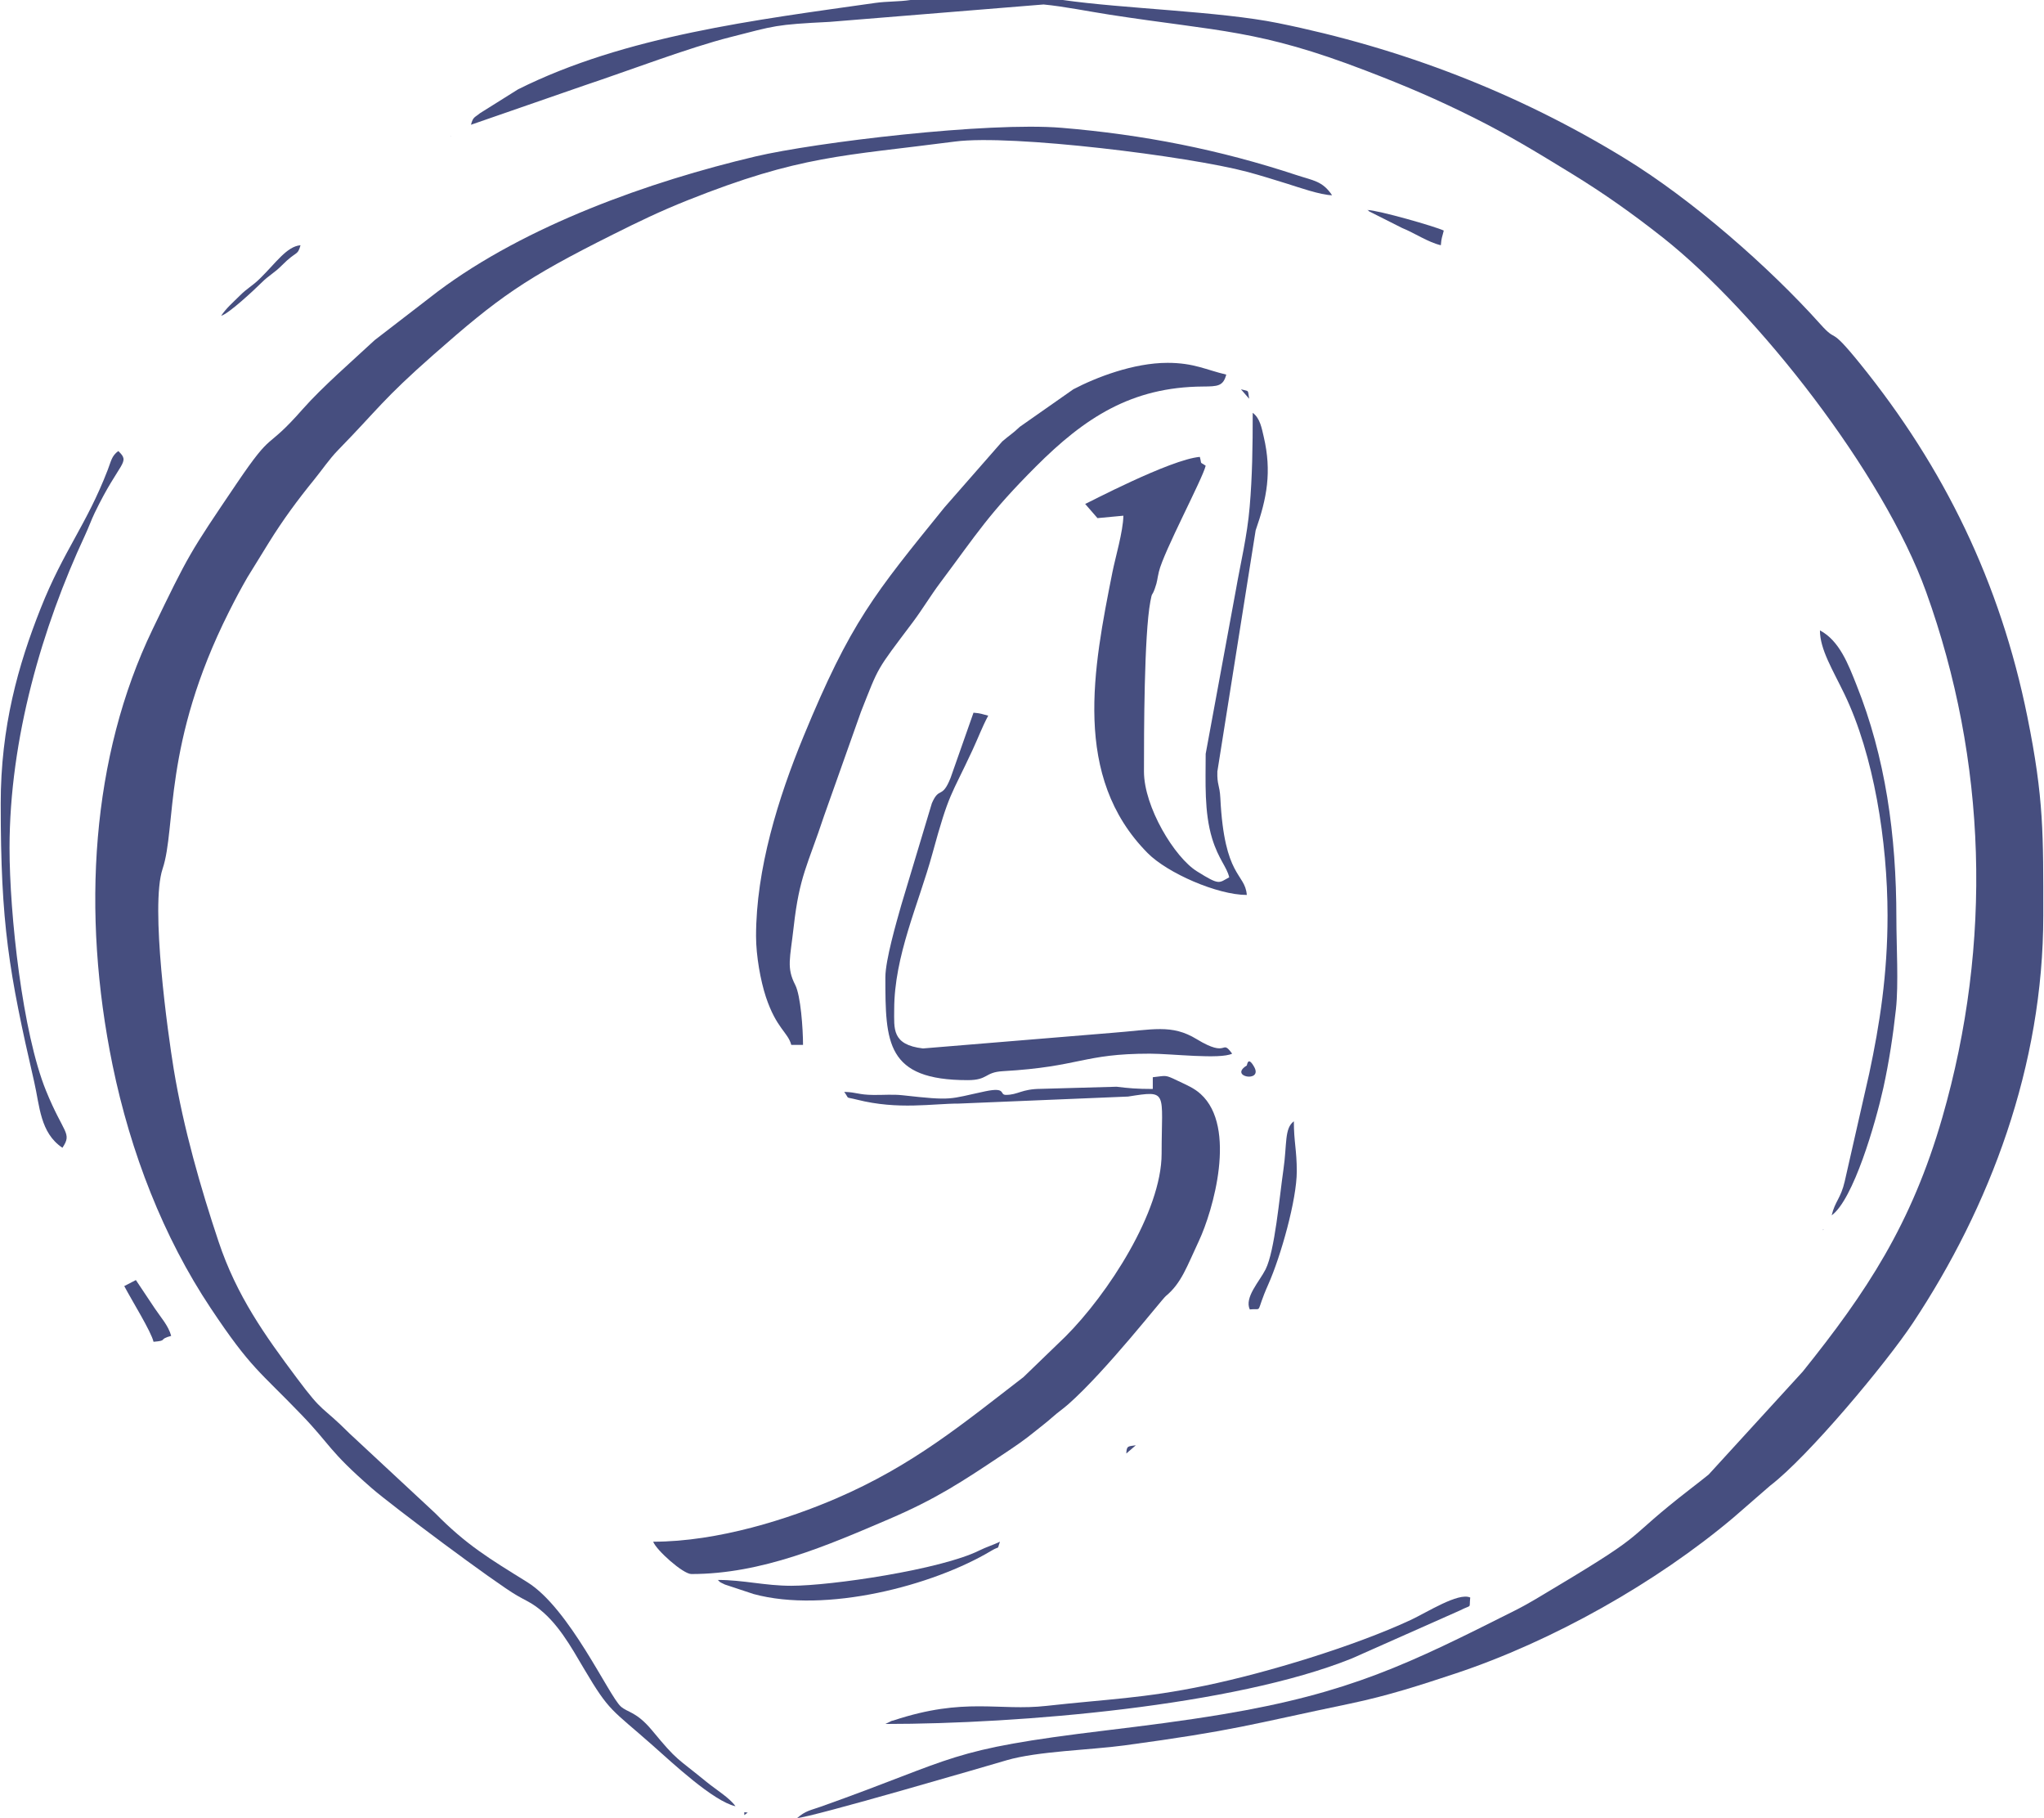 <?xml version="1.0" encoding="UTF-8"?> <svg xmlns="http://www.w3.org/2000/svg" xmlns:xlink="http://www.w3.org/1999/xlink" xmlns:xodm="http://www.corel.com/coreldraw/odm/2003" xml:space="preserve" width="695px" height="618px" version="1.1" style="shape-rendering:geometricPrecision; text-rendering:geometricPrecision; image-rendering:optimizeQuality; fill-rule:evenodd; clip-rule:evenodd" viewBox="0 0 328.67 292.46"> <defs> <style type="text/css"> .fil0 {fill:#464E7F} .fil1 {fill:#BABDD0} </style> </defs> <g id="Livello_x0020_1">  <path class="fil0" d="M75.67 20.07l18.26 -6.33c7.08,-2.36 16.81,-6.08 23.45,-7.76 7.29,-1.86 7.17,-2.02 15.99,-2.46l34.43 -2.8c3.22,0.3 7.2,1.11 10.69,1.65 17.72,2.73 23.88,2.36 41.14,8.98 6.57,2.52 11.47,4.62 17.46,7.61 5.79,2.9 10.28,5.66 15.64,8.94 5.34,3.27 9.93,6.54 14.74,10.33 15.18,12.01 35.46,37.87 42.34,56.97 9.8,27.2 10.69,56.5 2.62,84.54 -4.96,17.24 -12.24,28.17 -22.47,40.91l-15.13 16.55c-1.02,0.83 -1.94,1.54 -2.91,2.29 -11.24,8.7 -6.01,6.44 -21.6,15.76 -2.23,1.33 -4.29,2.63 -6.61,3.8 -17.11,8.61 -26.61,13.31 -47.11,16.73 -6.3,1.05 -12.17,1.79 -18.7,2.58 -25.99,3.14 -23.53,4.31 -45.9,12.26 -1.67,0.6 -2.46,0.64 -3.84,1.84 2.1,-0.04 31.17,-8.55 33.73,-9.3 4.95,-1.45 13.55,-1.65 18.91,-2.38 18.03,-2.44 19.97,-3.32 36.31,-6.72 6.17,-1.29 11.33,-2.98 16.92,-4.83 15.62,-5.18 32.4,-14.64 44.84,-25.15l5.82 -5.06c6.14,-4.68 18.64,-19.65 22.99,-26.19 12.37,-18.64 20.99,-41.33 20.99,-65.55 0,-13.02 0.11,-18.78 -2.56,-31.96 -4.37,-21.63 -13.41,-40.12 -26.91,-56.8 -5.24,-6.48 -3.46,-3.08 -6.4,-6.37 -8.21,-9.16 -20.59,-20.02 -31.48,-26.68 -17.24,-10.56 -35.93,-17.74 -55.8,-21.76 -9.37,-1.9 -24.9,-2.31 -34.6,-3.71l-24.52 0c-1.92,0.29 -3.76,0.2 -5.68,0.47 -19.11,2.72 -40.26,5.28 -57.49,13.91l-6.11 3.83c-0.86,0.72 -1.11,0.55 -1.45,1.86z"></path> <path class="fil0" d="M118.23 290.57c-0.88,-1.31 -3.18,-2.71 -4.62,-3.89 -4.93,-4.04 -4.63,-3.27 -8.76,-8.27 -2.6,-3.13 -3.95,-2.88 -5.08,-3.9 -1.91,-1.72 -8.25,-15.77 -15.02,-19.98 -6.1,-3.79 -9.78,-5.96 -14.87,-11.14l-13.72 -12.76c-4.77,-4.77 -4.08,-3 -8.53,-8.97 -5.11,-6.84 -9.65,-13.17 -12.58,-21.94 -2.84,-8.51 -5.63,-18.13 -7.22,-27.78 -0.91,-5.57 -3.8,-26.13 -1.78,-32.18 2.24,-6.68 -0.01,-20.09 10.68,-41.35 1.08,-2.15 1.9,-3.68 2.97,-5.54l3.43 -5.56c2.31,-3.72 4.59,-6.81 7.32,-10.17 1.31,-1.61 2.41,-3.27 3.81,-4.71 6.52,-6.68 7.17,-8.14 15.37,-15.36 10.53,-9.28 14.71,-12.26 28.89,-19.35 4.16,-2.08 7.52,-3.71 12,-5.5 18.21,-7.26 24.94,-7.09 43.04,-9.45 9.12,-1.19 37.65,2.38 46.96,4.86 2.22,0.59 4.35,1.27 6.56,1.95 1.67,0.52 5.26,1.79 7.15,1.83 -1.55,-2.31 -3.02,-2.35 -5.74,-3.25 -12.31,-4.07 -24.64,-6.51 -37.79,-7.6 -11.87,-0.98 -39.55,2.33 -49.26,4.61 -17.1,4.04 -36.92,11.09 -51.11,21.72l-10.15 7.82c-3.48,3.24 -8.45,7.55 -11.59,11.11 -6.18,7.03 -4.51,2.92 -10.67,12.03 -7.52,11.12 -7.64,11.27 -13.49,23.4 -9.85,20.44 -11.48,45.49 -6.43,70.11 2.89,14.04 8.17,27.65 15.79,39.08 6.49,9.75 7.87,10.14 14.57,17.11 4.74,4.91 4.32,5.73 11.33,11.84 3.25,2.83 19.89,15.27 23.39,17.28 1.19,0.69 2.06,1.05 3,1.73 3.51,2.51 5.65,6.46 7.83,10.14 4.08,6.9 4.33,6.35 10.96,12.21 3.27,2.89 9.75,8.98 13.36,9.82z"></path> <path class="fil0" d="M185.38 173.29l0 1.89c-2.54,0 -3.99,-0.13 -5.82,-0.36l-12.17 0.34c-3.17,0.02 -3.66,0.97 -5.65,0.97 -1.1,0 0.18,-1.31 -3.34,-0.57 -5.91,1.25 -5.08,1.55 -13.29,0.63 -1.54,-0.17 -3.12,-0.03 -4.67,-0.05 -2.47,-0.02 -2.67,-0.44 -4.71,-0.49 0.93,1.27 0,0.73 2.06,1.25 6.66,1.68 12.15,0.62 16.37,0.63l27.24 -1.13c6.54,-1.03 5.4,-0.88 5.4,9.18 0,9.36 -8.7,22.67 -15.49,29.44l-6.74 6.51c-9.81,7.55 -17.76,14.19 -30.13,19.52 -7.54,3.25 -18.97,6.96 -29.45,6.96 0.48,1.33 4.79,5.2 6.14,5.2 11.35,0 21.88,-4.59 31.83,-8.85 7.54,-3.23 11.71,-5.99 18.11,-10.26 2.1,-1.39 3.62,-2.41 5.5,-3.95 0.97,-0.8 1.67,-1.29 2.61,-2.13 1.06,-0.94 1.59,-1.24 2.6,-2.12 6.09,-5.37 15.05,-16.88 15.7,-17.41 2.51,-2.08 3.37,-4.72 5.32,-8.87 2.26,-4.83 6.18,-18.3 0.28,-23.63 -1.04,-0.95 -2.24,-1.44 -3.6,-2.09 -2.24,-1.07 -1.8,-0.85 -4.1,-0.61z"></path> <path class="fil0" d="M121.54 150.59c0,3.18 0.73,7.19 1.58,9.77 1.7,5.11 3.54,5.67 4.09,7.73l1.89 0c0,-2.61 -0.38,-7.94 -1.25,-9.64 -1.44,-2.8 -0.83,-4.2 -0.25,-9.37 0.92,-8.19 2.25,-9.88 4.88,-17.82l5.94 -16.75c2.96,-7.47 2.34,-6.44 8.32,-14.39 1.66,-2.22 2.8,-4.19 4.46,-6.41 5.93,-7.92 7.71,-10.99 15.38,-18.67 7.84,-7.84 15.38,-12.79 26.87,-12.86 2.38,-0.02 3.26,-0.05 3.75,-1.92 -3.22,-0.75 -5.18,-1.89 -9.45,-1.89 -5.48,0 -11.53,2.35 -15.15,4.25l-8.62 6.04c-1.18,1.13 -1.68,1.36 -2.83,2.36l-9.28 10.59c-11.26,13.91 -15.1,18.43 -22.7,36.88 -4.07,9.88 -7.63,21.35 -7.63,32.1z"></path> <path class="fil0" d="M193.89 121.27c0,4.54 -0.26,9.35 1.04,13.62 1.04,3.38 2.35,4.53 2.75,6.24 -1.7,0.9 -1.47,1.37 -5.19,-0.96 -3.61,-2.24 -8.53,-10.36 -8.53,-16.06 0,-6.26 0.02,-21.98 1.03,-27.35 0.31,-1.69 0.22,-0.67 0.73,-2.11 0.43,-1.2 0.34,-1.41 0.64,-2.67 0.76,-3.22 7.05,-14.98 7.53,-17.06 -1.04,-0.72 -0.58,-0.08 -0.94,-1.42 -4.77,0.4 -18.22,7.52 -18.45,7.57l1.98 2.28 4.17 -0.39c-0.05,2.57 -1.3,6.74 -1.77,9.11 -3.06,15.4 -6.51,32.87 5.67,45.16 3.17,3.21 11.21,6.74 15.96,6.74 -0.29,-3.59 -3.62,-2.68 -4.26,-15.6 -0.11,-2.14 -0.54,-2.05 -0.48,-4.25l6.16 -38.8c1.82,-5.18 2.61,-9.44 1.31,-15.02 -0.34,-1.47 -0.61,-3.03 -1.78,-3.89 0,5.53 -0.07,10.22 -0.49,15.12 -0.39,4.7 -1.51,9.27 -2.22,13.38l-4.86 26.36z"></path> <path class="fil0" d="M142.35 157.21c0,10.49 0.11,16.55 13.24,16.55 3.33,0 2.69,-1.27 5.65,-1.44 12.54,-0.72 12.86,-2.82 23.67,-2.82 3.47,0 11.27,0.95 13.24,0 -1.85,-2.51 -0.47,0.85 -5.7,-2.33 -4.07,-2.48 -7.04,-1.51 -13.72,-1.01l-30.33 2.5c-5.06,-0.59 -4.63,-3.2 -4.63,-6.25 0,-8.66 3.91,-16.92 6.14,-25.06 2.75,-10.05 2.93,-9.08 6.47,-16.71 0.97,-2.1 1.52,-3.63 2.52,-5.52 -1.08,-0.25 -1.09,-0.37 -2.37,-0.47l-3.69 10.49c-1.39,3.5 -1.81,1.29 -3.01,4.08l-4.92 16.37c-0.78,2.75 -2.56,8.88 -2.56,11.62z"></path> <path class="fil0" d="M0 129.31c0,19.33 1.29,26.97 5.39,44.74 0.89,3.86 0.94,8.18 4.54,10.59 1.62,-2.42 0.2,-2.2 -2.64,-9.18 -3.78,-9.3 -5.87,-28.31 -5.87,-39.06 0,-17.61 5.29,-35.58 12.14,-50.28 0.64,-1.38 0.98,-2.4 1.57,-3.63 4.05,-8.38 5.82,-8 3.79,-9.93 -1.07,0.78 -1.14,1.58 -1.7,3.03 -3.41,8.85 -7.1,12.96 -10.8,22.3 -3.6,9.08 -6.42,18.99 -6.42,31.42z"></path> <path class="fil0" d="M294.62 195.51c3.5,-2.56 7.05,-14.79 8.32,-20.53 0.91,-4.16 1.55,-8.36 2.02,-12.64 0.44,-4.02 0.07,-10.32 0.07,-14.59 0,-13.5 -1.78,-25.98 -6.42,-37.57 -1.3,-3.27 -2.73,-7.11 -5.88,-8.77 0,3.05 2.05,6.32 3.94,10.24 4.73,9.81 6.93,23.68 6.94,35.63 0,9.44 -1.26,17.51 -2.95,25.42l-3.94 17.34c-0.63,2.75 -1.57,3.21 -2.1,5.47z"></path> <path class="fil0" d="M142.35 277.33c21.51,0 56.07,-2.89 75.06,-10.54l17.35 -7.7c2.1,-1.08 1.48,-0.16 1.7,-2.1 -1.9,-0.87 -6.99,2.41 -9.62,3.63 -9.08,4.21 -22.99,8.45 -32.98,10.53 -10.01,2.08 -15.71,2.17 -25.57,3.27 -7.73,0.87 -13.15,-1.46 -24.62,2.34 -2.06,0.69 1.23,-0.5 -0.68,0.26l-0.64 0.31z"></path> <path class="fil0" d="M127.21 255.1c-4.27,0 -7.68,-0.94 -11.82,-0.94 0.5,0.43 -0.03,0.18 1.14,0.74l4.62 1.53c11.59,3.15 28.83,-1.32 38.26,-6.97 1.47,-0.88 0.85,0.02 1.38,-1.45 -1.1,0.53 -2.19,0.85 -3.32,1.41 -6.15,3.07 -23.84,5.68 -30.26,5.68z"></path> <path class="fil0" d="M200.99 210.65c2.26,-0.25 0.77,0.91 3,-4.09 1.97,-4.43 4.56,-13.54 4.56,-18.14 0,-3.42 -0.47,-4.73 -0.47,-8.04 -1.55,1.14 -1.08,3.67 -1.68,7.78 -0.65,4.48 -1.38,13.05 -2.87,16.04 -0.99,1.96 -3.44,4.51 -2.54,6.45z"></path> <path class="fil0" d="M19.88 206.89c1.25,2.37 4.32,7.29 4.71,8.96 2.42,-0.2 0.64,-0.36 2.84,-0.95 -0.45,-1.66 -1.67,-2.97 -2.65,-4.44 -1.12,-1.68 -1.99,-3 -3.03,-4.54l-1.87 0.97z"></path> <path class="fil0" d="M231.73 39.45c0.1,-1.27 0.22,-1.28 0.47,-2.36 -1.36,-0.65 -10.49,-3.27 -12.3,-3.31 0.09,0.07 0.22,0.07 0.27,0.21l5.34 2.69c1.95,0.78 4.18,2.3 6.22,2.77z"></path> <path class="fil0" d="M35.47 50.8c1.21,-0.32 5.28,-4.12 6.49,-5.32 1.28,-1.27 2.02,-1.51 3.32,-2.83 2.33,-2.35 2.49,-1.46 2.96,-3.2 -2.21,0.19 -3.93,2.81 -6.5,5.33 -1.27,1.26 -2.02,1.52 -3.32,2.83 -1.12,1.12 -2.11,1.94 -2.95,3.19z"></path> <path class="fil0" d="M200.51 171.4c-2.98,1.83 2.61,2.8 1.19,0.24 -1.04,-1.86 -1.14,-0.27 -1.19,-0.24z"></path> <path class="fil0" d="M181.12 233.82l1.53 -1.32c-1.19,0.19 -1.49,0.01 -1.53,1.32z"></path> <path class="fil0" d="M200.89 64.15c-0.28,-1.53 0.1,-1.14 -1.32,-1.52l1.32 1.52z"></path> <polygon class="fil0" points="119.65,291.52 119.65,291.99 120.2,291.59 "></polygon> <path class="fil0" d="M293.21 197.88c0.04,0.05 0.14,-0.21 0.14,-0.14 -0.01,0.01 -0.19,0.09 -0.14,0.14z"></path> <path class="fil1" d="M72.36 21.96l0.14 -0.14c-0.01,0 -0.19,0.09 -0.14,0.14z"></path> <polygon class="fil0" points="294.62,195.51 294.08,196.44 "></polygon> <polygon class="fil0" points="119.17,291.04 118.23,290.57 "></polygon> <polygon class="fil0" points="119.65,291.52 119.17,291.04 "></polygon> </g> </svg> 